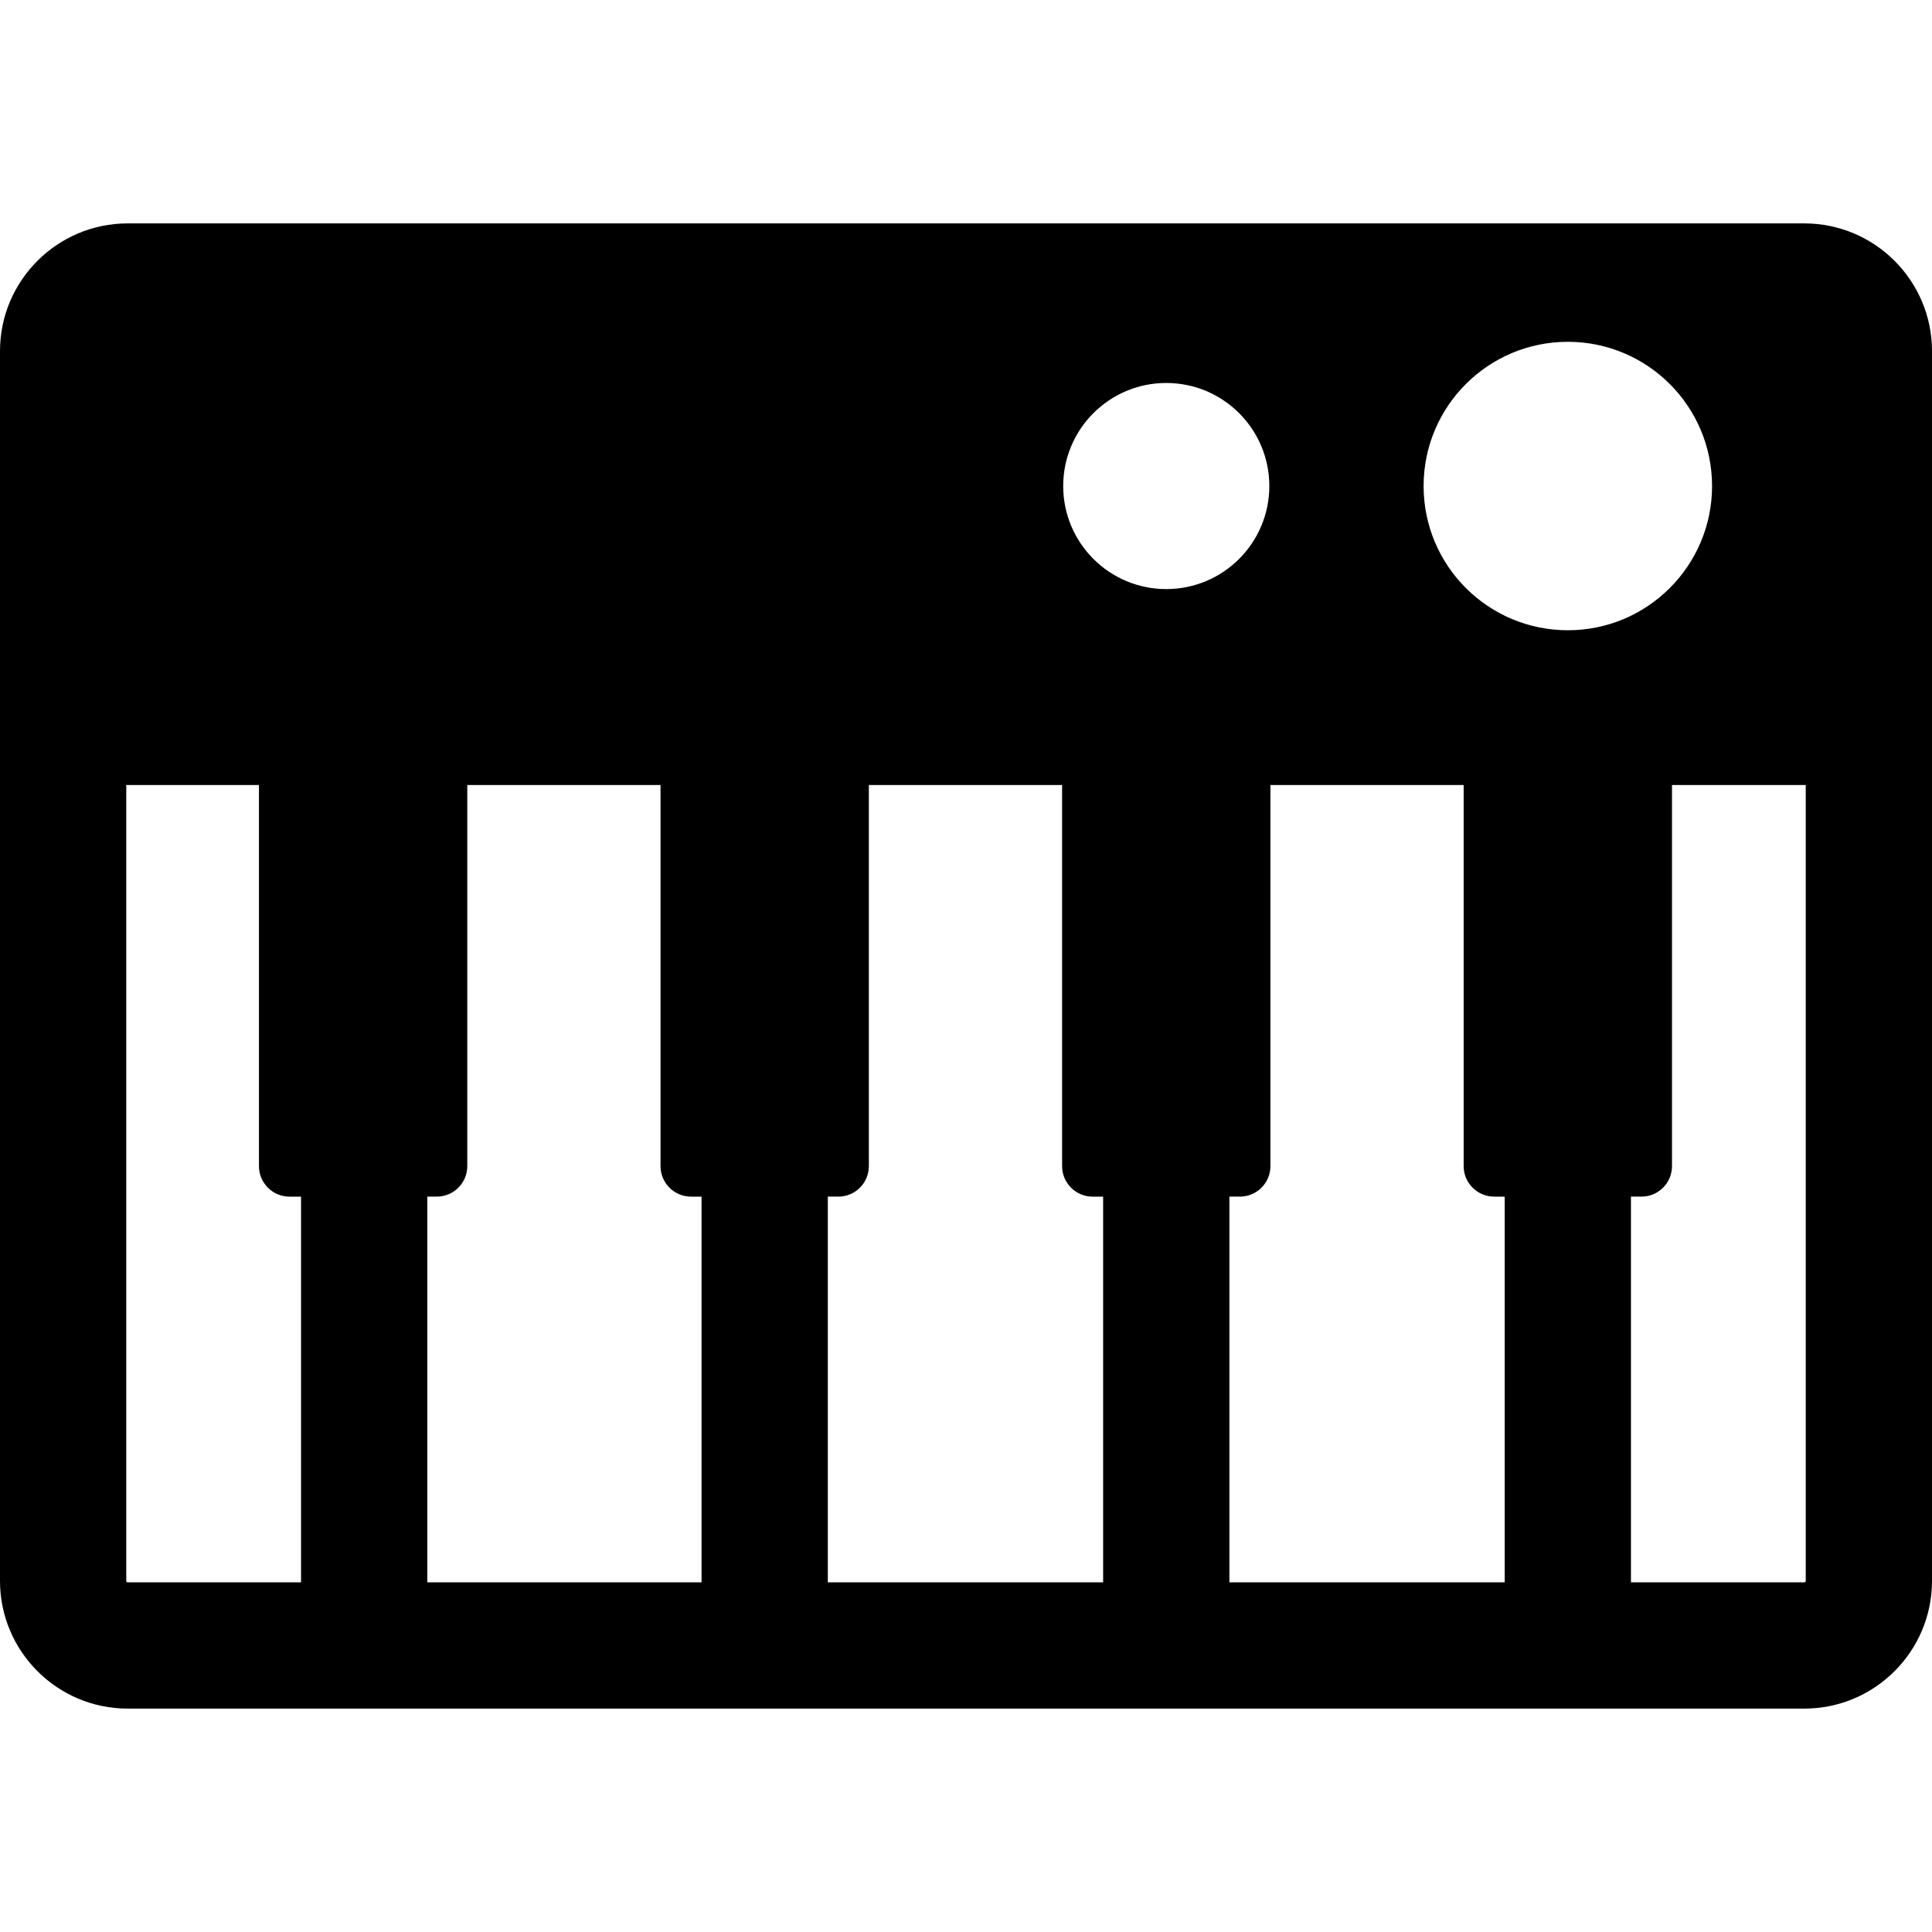 <?xml version="1.0" encoding="iso-8859-1"?>
<!-- Uploaded to: SVG Repo, www.svgrepo.com, Generator: SVG Repo Mixer Tools -->
<svg fill="#000000" height="800px" width="800px" version="1.1" id="Layer_1" xmlns="http://www.w3.org/2000/svg" xmlns:xlink="http://www.w3.org/1999/xlink" 
	 viewBox="0 0 511.999 511.999" xml:space="preserve">
<g>
	<g>
		<path d="M478.168,59.203H33.831C15.176,59.203,0,74.379,0,93.034v325.931c0,18.655,15.176,33.831,33.831,33.831h444.337
			c18.655,0,33.831-15.176,33.831-33.831V93.034C512,74.379,496.823,59.203,478.168,59.203z M79.779,419.336H33.831
			c-0.205,0-0.371-0.166-0.371-0.371V208.04h35.166v100.992c0,4.466,3.62,8.086,8.086,8.086h3.067V419.336z M185.921,419.336
			h-72.682V317.118h2.509c4.466,0,8.086-3.62,8.086-8.086V208.04h51.212v100.992c0,4.466,3.62,8.086,8.086,8.086h2.788V419.336z
			 M292.341,419.336H219.38V317.118h2.788c4.466,0,8.086-3.62,8.086-8.086V208.04h51.212v100.992c0,4.466,3.62,8.086,8.086,8.086
			h2.788V419.336z M281.76,128.804c0-15.082,12.227-27.311,27.311-27.311c15.084,0,27.311,12.227,27.311,27.311
			c0,15.084-12.227,27.31-27.311,27.31C293.987,156.114,281.76,143.887,281.76,128.804z M398.76,419.336H325.8V317.118h2.788
			c4.466,0,8.086-3.62,8.086-8.086V208.04h51.212v100.992c0,4.466,3.62,8.086,8.086,8.086h2.788V419.336z M377.27,128.804
			c0-21.109,17.112-38.221,38.221-38.221s38.221,17.111,38.221,38.221c0,21.109-17.112,38.221-38.221,38.221
			C394.382,167.024,377.27,149.913,377.27,128.804z M478.169,419.336H432.22V317.118h2.788c4.466,0,8.086-3.62,8.086-8.086V208.04
			h35.445v210.925h0.001C478.54,419.17,478.374,419.336,478.169,419.336z"/>
	</g>
</g>
</svg>